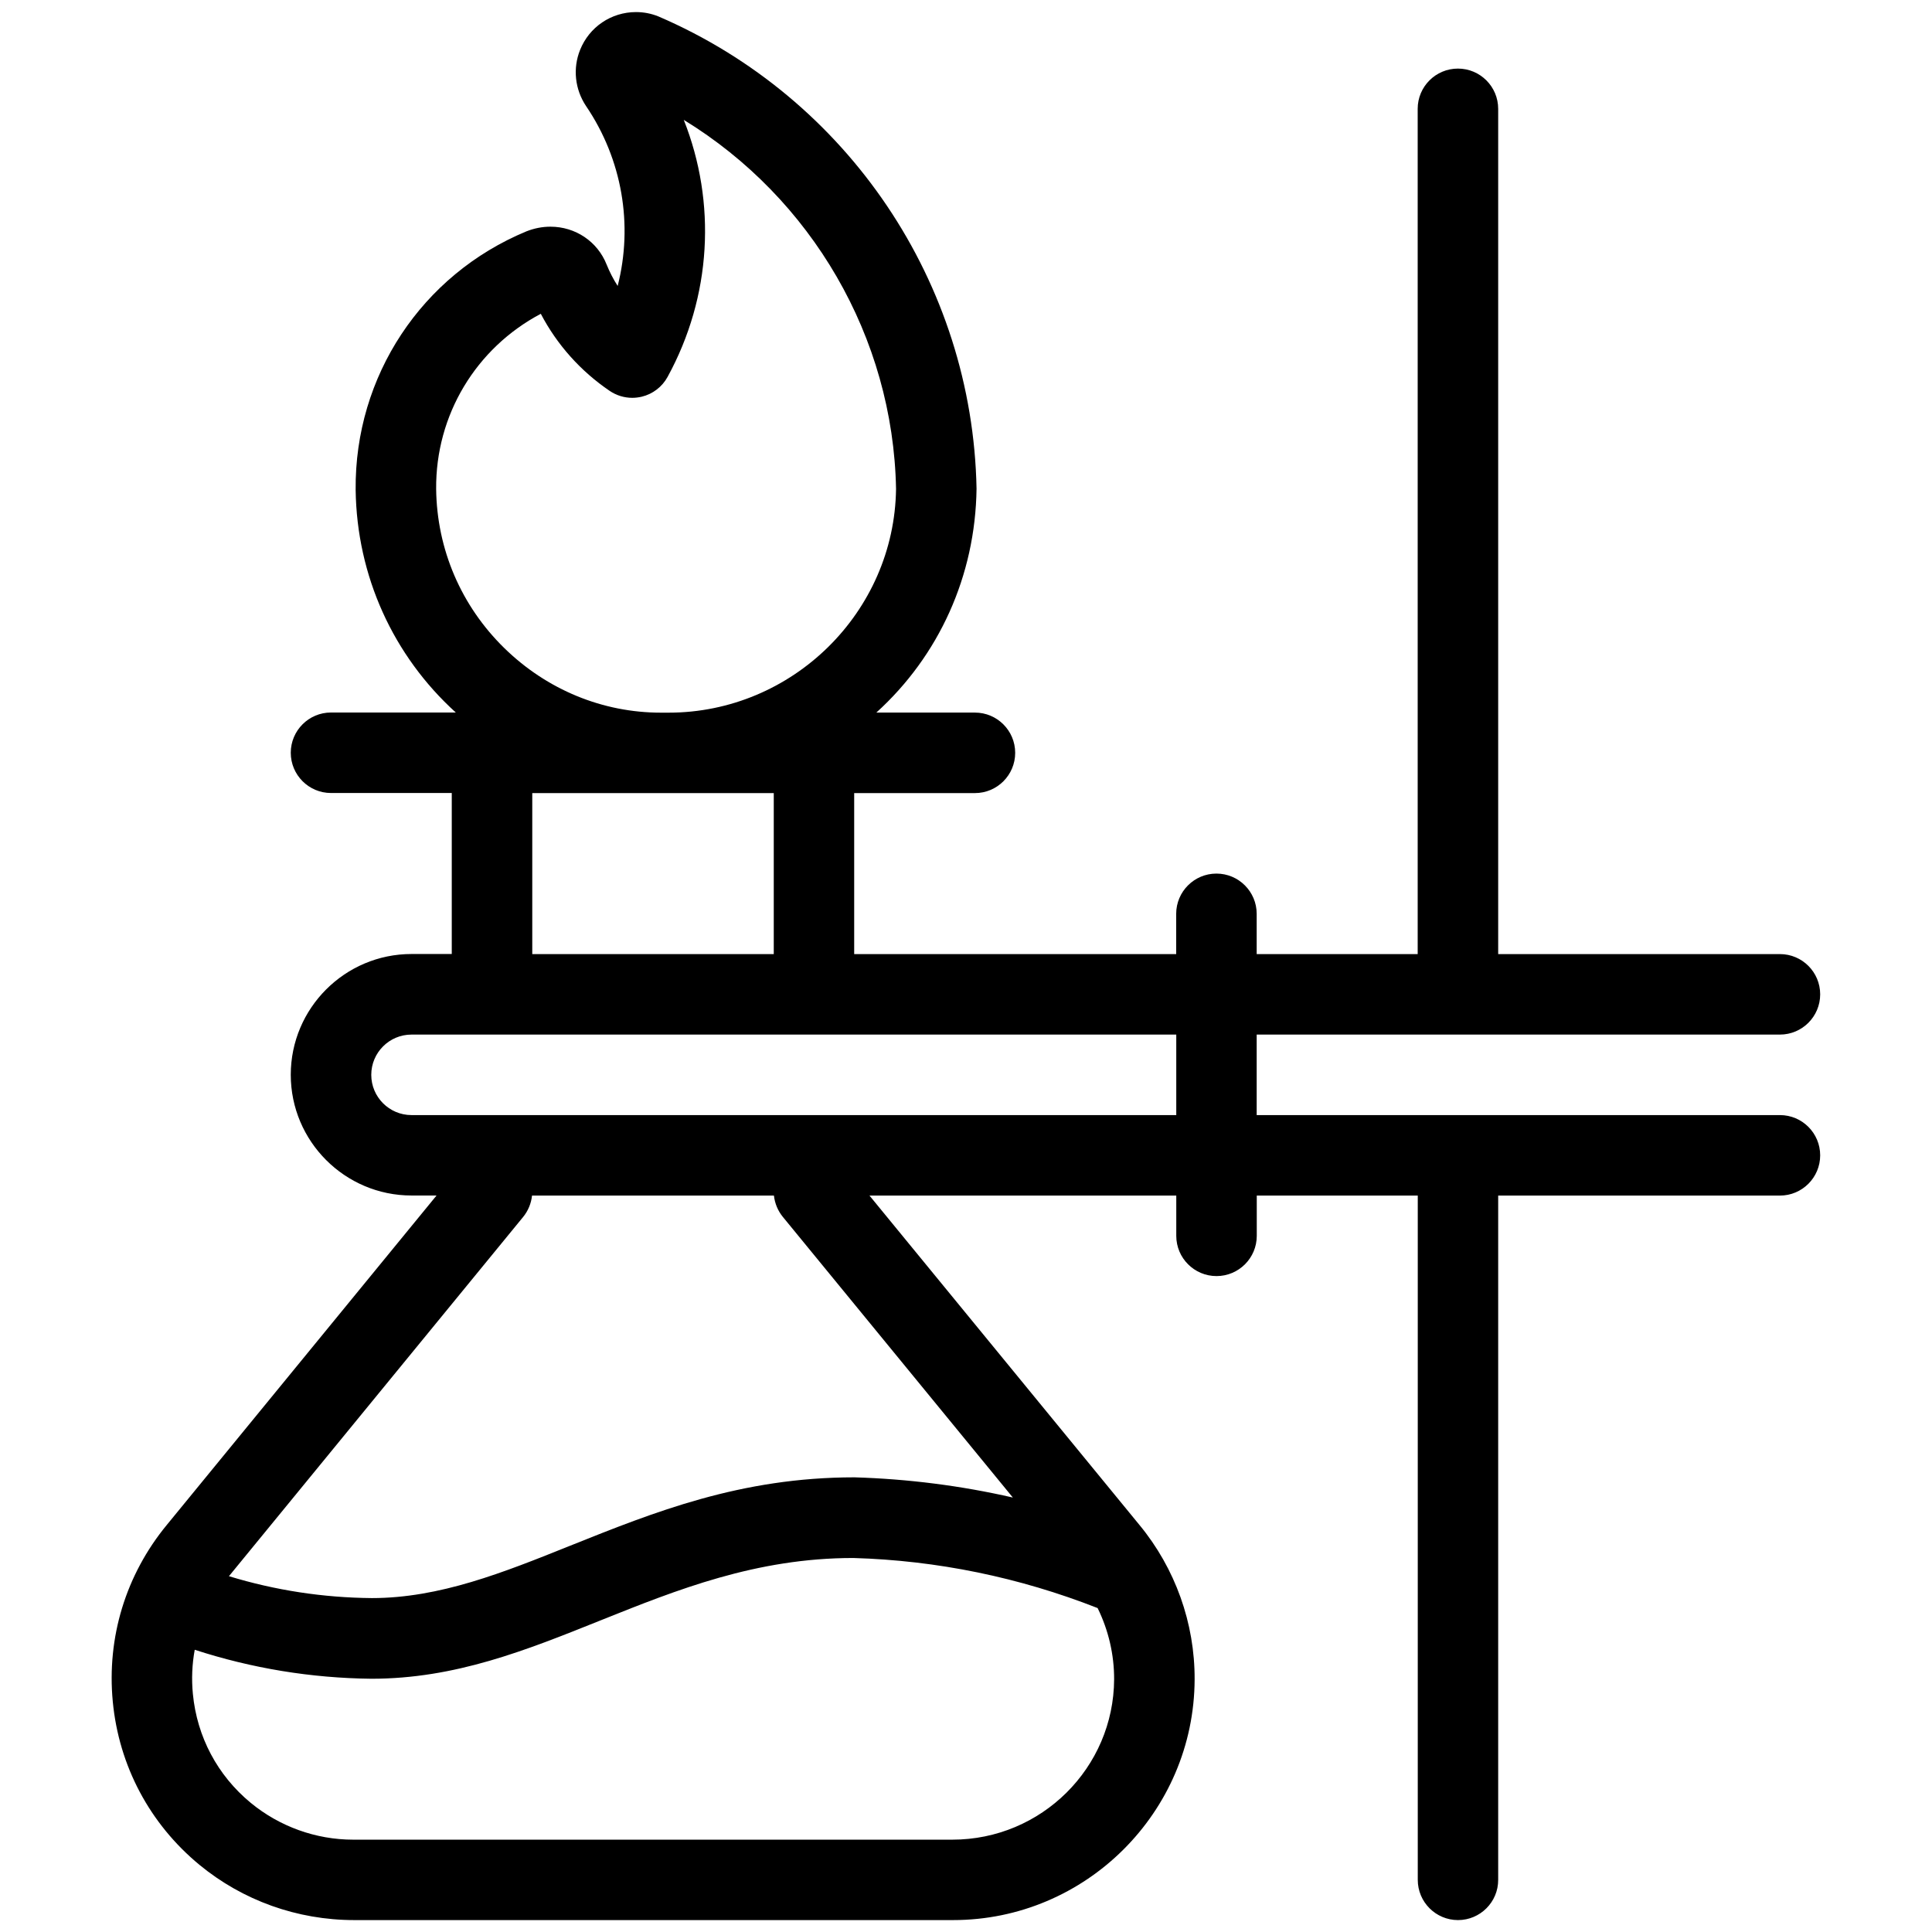 <?xml version="1.0" encoding="utf-8"?>
<!-- Generator: Adobe Illustrator 22.1.0, SVG Export Plug-In . SVG Version: 6.00 Build 0)  -->
<svg version="1.1" id="Layer_1" xmlns="http://www.w3.org/2000/svg" xmlns:xlink="http://www.w3.org/1999/xlink" x="0px" y="0px"
	 viewBox="0 0 24 24" style="enable-background:new 0 0 24 24;" xml:space="preserve">
<g>
	<title>lab-flame-experiment</title>
	<path d="M18.112,23.852c-0.276,0-0.5-0.224-0.5-0.5v-8.5h-2v0.5c0,0.276-0.224,0.5-0.5,0.5s-0.5-0.224-0.5-0.5v-0.5h-3.811
		l3.354,4.092c0.444,0.538,0.688,1.22,0.685,1.919c-0.006,1.648-1.352,2.989-3,2.989H4.4c-0.708,0-1.385-0.244-1.922-0.686
		c-0.618-0.51-1.001-1.23-1.077-2.028s0.162-1.577,0.672-2.196l3.35-4.091H5.112c-0.827,0-1.5-0.673-1.5-1.5s0.673-1.5,1.5-1.5h0.5
		v-2h-1.5c-0.276,0-0.5-0.224-0.5-0.5s0.224-0.5,0.5-0.5h1.55c-0.776-0.704-1.23-1.694-1.244-2.767
		c-0.013-1.41,0.82-2.67,2.121-3.21c0.099-0.039,0.199-0.058,0.299-0.058c0.311,0,0.585,0.185,0.698,0.471
		c0.038,0.093,0.083,0.182,0.137,0.265c0.194-0.76,0.057-1.571-0.393-2.235C7.141,1.109,7.114,0.849,7.206,0.62
		C7.32,0.335,7.593,0.15,7.901,0.15c0.096,0,0.189,0.018,0.278,0.054c2.356,1.013,3.903,3.313,3.952,5.866
		c-0.014,1.084-0.468,2.078-1.245,2.782h1.225c0.276,0,0.5,0.224,0.5,0.5s-0.224,0.5-0.5,0.5h-1.5v2h4v-0.5
		c0-0.276,0.224-0.5,0.5-0.5s0.5,0.224,0.5,0.5v0.5h2v-10.5c0-0.276,0.224-0.5,0.5-0.5s0.5,0.224,0.5,0.5v10.5h3.5
		c0.276,0,0.5,0.224,0.5,0.5c0,0.276-0.224,0.5-0.5,0.5h-6.5v1h6.5c0.276,0,0.5,0.224,0.5,0.5s-0.224,0.5-0.5,0.5h-3.5v8.5
		C18.612,23.628,18.387,23.852,18.112,23.852z M2.419,20.494c-0.033,0.18-0.041,0.364-0.023,0.549
		c0.051,0.532,0.306,1.012,0.718,1.352c0.358,0.295,0.81,0.458,1.273,0.458h7.443c1.108,0,2.005-0.894,2.01-1.992
		c0.001-0.304-0.069-0.608-0.205-0.885c-0.973-0.382-1.994-0.592-3.035-0.622c-1.208,0-2.191,0.395-3.142,0.776
		c-0.927,0.372-1.802,0.724-2.844,0.724C3.866,20.846,3.129,20.725,2.419,20.494z M2.844,19.58c0.576,0.176,1.172,0.267,1.775,0.272
		c0.843,0,1.631-0.316,2.465-0.651c1.041-0.417,2.115-0.849,3.53-0.849c0.668,0.02,1.326,0.104,1.968,0.251l-2.857-3.486
		c-0.062-0.076-0.1-0.168-0.111-0.265H6.609c-0.01,0.096-0.048,0.189-0.11,0.265C6.499,15.117,2.844,19.579,2.844,19.58z
		 M5.112,12.852c-0.276,0-0.5,0.224-0.5,0.5s0.224,0.5,0.5,0.5h9.5v-1H5.112z M9.612,11.852v-2h-3v2H9.612z M6.718,3.898
		c-0.805,0.426-1.308,1.257-1.3,2.177c0.009,0.75,0.311,1.453,0.849,1.978c0.529,0.516,1.22,0.8,1.944,0.8l0.094,0
		c1.538,0,2.806-1.247,2.826-2.78c-0.036-1.884-1.049-3.612-2.637-4.584C8.902,2.517,8.84,3.682,8.293,4.682
		C8.226,4.805,8.109,4.895,7.972,4.928c-0.04,0.009-0.078,0.014-0.117,0.014c-0.101,0-0.198-0.03-0.281-0.086
		C7.212,4.61,6.919,4.282,6.718,3.898z"/>
</g>
</svg>
